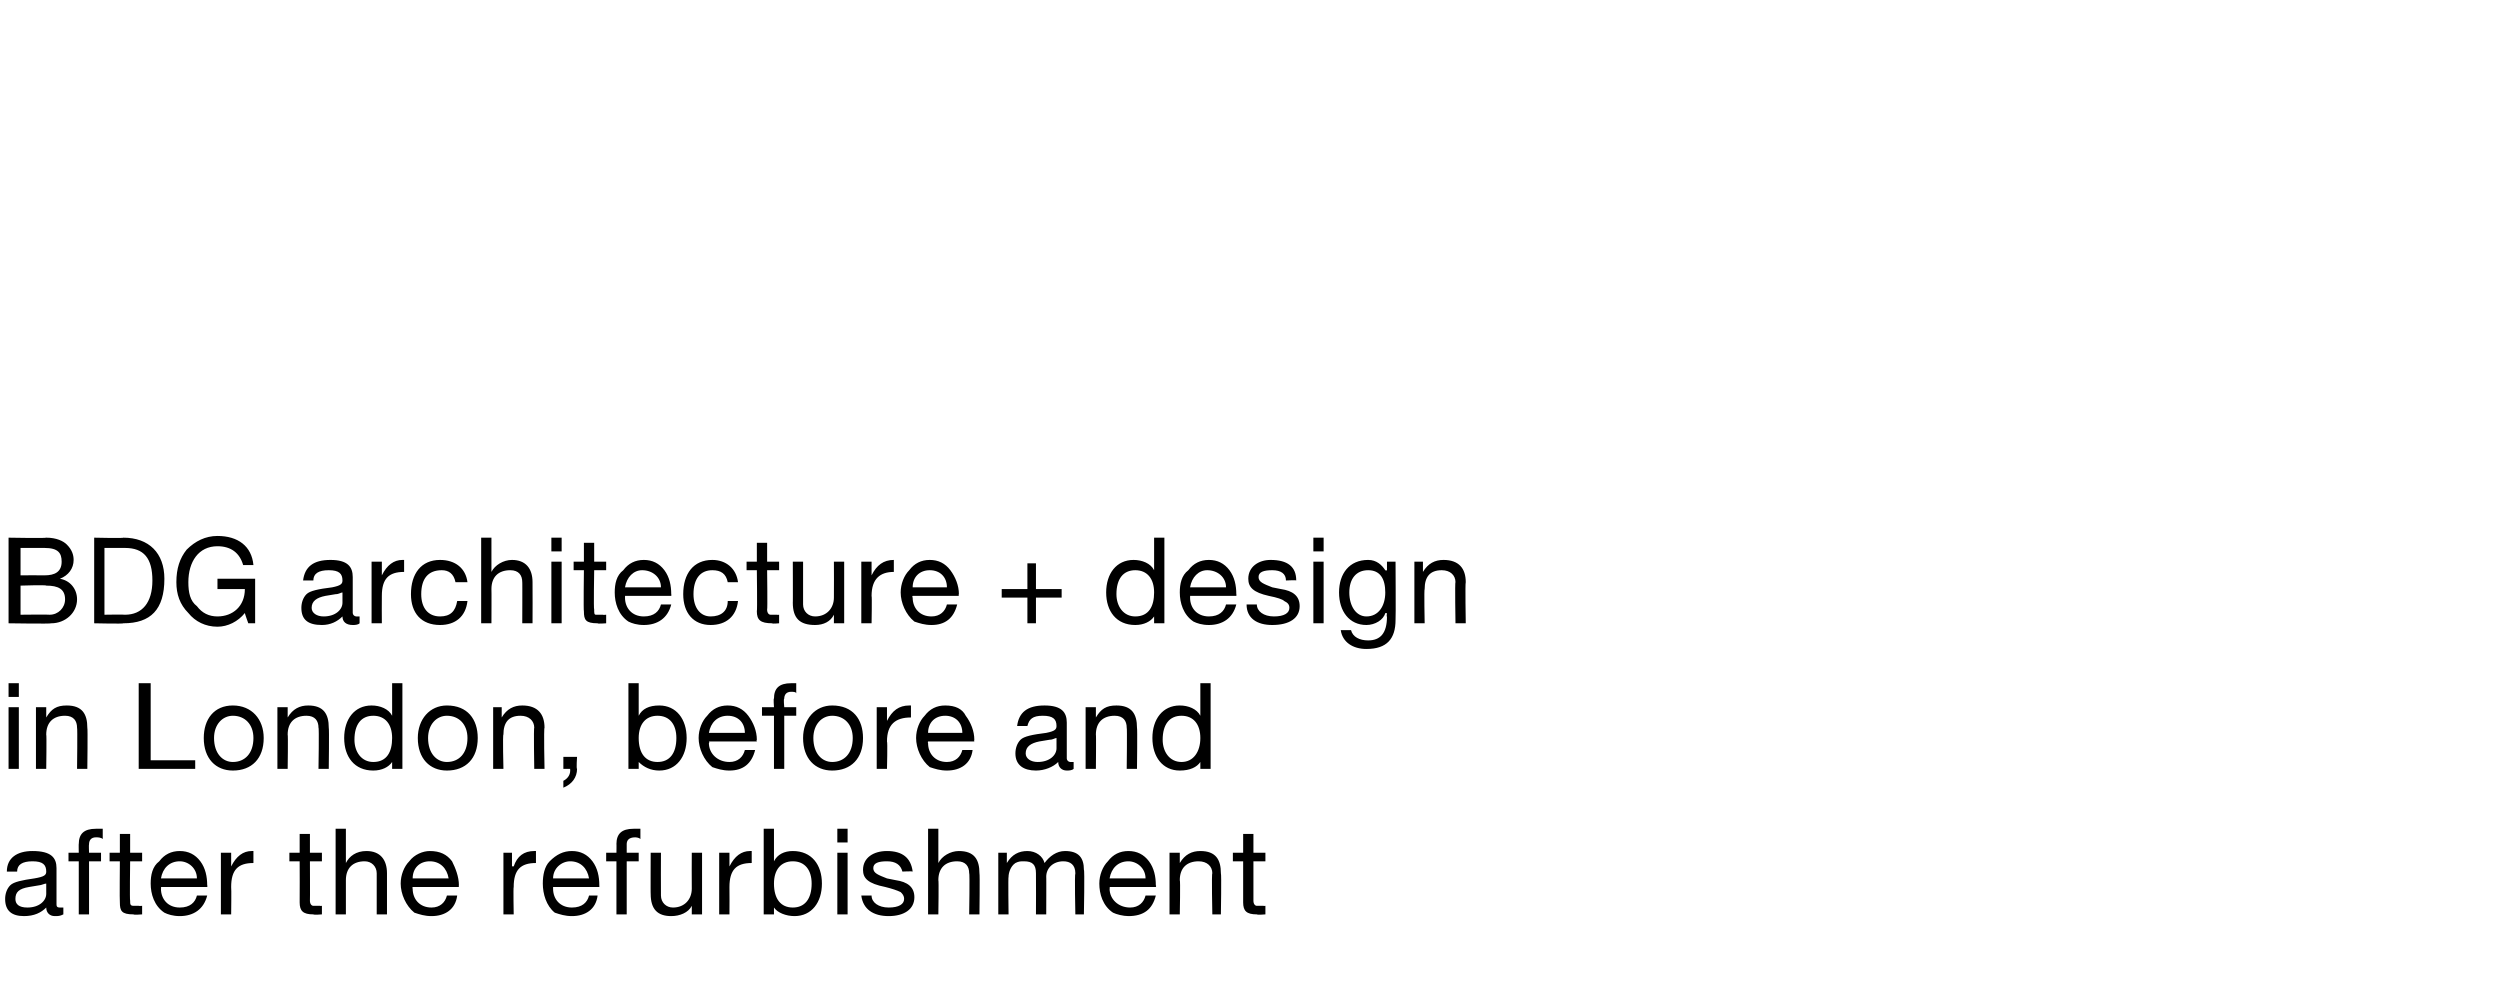 <?xml version="1.0" standalone="no"?><!DOCTYPE svg PUBLIC "-//W3C//DTD SVG 1.1//EN" "http://www.w3.org/Graphics/SVG/1.1/DTD/svg11.dtd"><svg xmlns="http://www.w3.org/2000/svg" version="1.1" width="146px" height="58px" viewBox="0 -1 146 58" style="top:-1px">  <desc>BDG architecture + design in London, before and after the refurbishment</desc>  <defs/>  <g id="Polygon1046132">    <path d="M 3.3 49.7 C 3.3 49.7 3.3 51.8 3.3 51.8 C 3.3 51.9 3.3 52 3.5 52 C 3.5 52 3.6 52 3.7 52 C 3.7 52 3.7 52.4 3.7 52.4 C 3.5 52.5 3.4 52.5 3.2 52.5 C 2.9 52.5 2.7 52.3 2.7 52 C 2.4 52.3 2 52.5 1.4 52.5 C 0.7 52.5 0.3 52.2 0.3 51.5 C 0.3 51.2 0.4 50.9 0.6 50.7 C 0.8 50.5 1.3 50.4 2 50.3 C 2.6 50.2 2.7 50.1 2.7 49.9 C 2.7 49.5 2.5 49.3 1.9 49.3 C 1.3 49.3 1 49.5 1 49.9 C 1 49.9 0.4 49.9 0.4 49.9 C 0.4 49.1 1 48.7 1.9 48.7 C 3 48.7 3.3 49.1 3.3 49.7 Z M 1.6 52 C 2.3 52 2.7 51.6 2.7 51.2 C 2.7 51.2 2.7 50.6 2.7 50.6 C 2.6 50.6 2.4 50.7 2.3 50.7 C 2.3 50.7 1.7 50.8 1.7 50.8 C 1.1 50.9 0.9 51.1 0.9 51.5 C 0.9 51.8 1.1 52 1.6 52 Z M 6 47.4 C 6 47.4 6 48 6 48 C 5.9 47.9 5.7 47.9 5.6 47.9 C 5.3 47.9 5.2 48.1 5.2 48.3 C 5.18 48.3 5.2 48.8 5.2 48.8 L 5.9 48.8 L 5.9 49.3 L 5.2 49.3 L 5.2 52.4 L 4.6 52.4 L 4.6 49.3 L 4 49.3 L 4 48.8 L 4.6 48.8 C 4.6 48.8 4.59 48.25 4.6 48.3 C 4.6 47.7 4.9 47.4 5.6 47.4 C 5.7 47.4 5.9 47.4 6 47.4 Z M 7.6 47.7 L 7.6 48.8 L 8.3 48.8 L 8.3 49.3 L 7.6 49.3 C 7.6 49.3 7.57 51.62 7.6 51.6 C 7.6 51.8 7.6 51.9 7.8 51.9 C 7.9 51.9 8 51.9 8.1 51.9 C 8.13 51.92 8.3 51.9 8.3 51.9 L 8.3 52.4 C 8.3 52.4 7.8 52.44 7.8 52.4 C 7.1 52.4 7 52.2 7 51.7 C 6.98 51.69 7 49.3 7 49.3 L 6.4 49.3 L 6.4 48.8 L 7 48.8 L 7 47.7 L 7.6 47.7 Z M 11.7 49.3 C 12 49.7 12.1 50.2 12.1 50.7 C 12.13 50.74 12.1 50.8 12.1 50.8 L 9.4 50.8 C 9.4 50.8 9.42 50.85 9.4 50.9 C 9.4 51.5 9.8 52 10.5 52 C 11.1 52 11.4 51.7 11.5 51.3 C 11.5 51.3 12.1 51.3 12.1 51.3 C 11.9 52.1 11.3 52.5 10.5 52.5 C 10.1 52.5 9.8 52.4 9.6 52.3 C 9 51.9 8.8 51.2 8.8 50.6 C 8.8 50.1 8.9 49.6 9.3 49.3 C 9.6 48.9 10 48.7 10.5 48.7 C 11 48.7 11.4 48.9 11.7 49.3 Z M 11.5 50.3 C 11.5 49.7 11 49.3 10.5 49.3 C 9.9 49.3 9.5 49.7 9.4 50.3 C 9.4 50.3 11.5 50.3 11.5 50.3 Z M 14.8 48.7 C 14.8 48.7 14.8 49.4 14.8 49.4 C 13.9 49.4 13.5 49.8 13.5 50.8 C 13.52 50.82 13.5 52.4 13.5 52.4 L 12.9 52.4 L 12.9 48.8 L 13.5 48.8 L 13.5 49.6 C 13.5 49.6 13.5 49.58 13.5 49.6 C 13.8 49 14.2 48.7 14.7 48.7 C 14.8 48.7 14.8 48.7 14.8 48.7 Z M 18.1 47.7 L 18.1 48.8 L 18.8 48.8 L 18.8 49.3 L 18.1 49.3 C 18.1 49.3 18.11 51.62 18.1 51.6 C 18.1 51.8 18.2 51.9 18.3 51.9 C 18.4 51.9 18.5 51.9 18.7 51.9 C 18.66 51.92 18.8 51.9 18.8 51.9 L 18.8 52.4 C 18.8 52.4 18.34 52.44 18.3 52.4 C 17.7 52.4 17.5 52.2 17.5 51.7 C 17.51 51.69 17.5 49.3 17.5 49.3 L 16.9 49.3 L 16.9 48.8 L 17.5 48.8 L 17.5 47.7 L 18.1 47.7 Z M 20.2 47.4 L 20.2 49.4 C 20.2 49.4 20.21 49.35 20.2 49.4 C 20.4 49 20.8 48.7 21.4 48.7 C 22.2 48.7 22.6 49.2 22.6 50 C 22.6 50.03 22.6 52.4 22.6 52.4 L 22 52.4 C 22 52.4 22 49.97 22 50 C 22 49.6 21.7 49.3 21.3 49.3 C 20.6 49.3 20.2 49.7 20.2 50.4 C 20.2 50.38 20.2 52.4 20.2 52.4 L 19.6 52.4 L 19.6 47.4 L 20.2 47.4 Z M 26.4 49.3 C 26.6 49.7 26.8 50.2 26.8 50.7 C 26.78 50.74 26.8 50.8 26.8 50.8 L 24.1 50.8 C 24.1 50.8 24.07 50.85 24.1 50.9 C 24.1 51.5 24.5 52 25.2 52 C 25.7 52 26 51.7 26.1 51.3 C 26.1 51.3 26.7 51.3 26.7 51.3 C 26.6 52.1 26 52.5 25.2 52.5 C 24.8 52.5 24.5 52.4 24.2 52.3 C 23.7 51.9 23.4 51.2 23.4 50.6 C 23.4 50.1 23.6 49.6 23.9 49.3 C 24.2 48.9 24.7 48.7 25.1 48.7 C 25.7 48.7 26.1 48.9 26.4 49.3 Z M 26.2 50.3 C 26.1 49.7 25.7 49.3 25.1 49.3 C 24.5 49.3 24.1 49.7 24.1 50.3 C 24.1 50.3 26.2 50.3 26.2 50.3 Z M 31.3 48.7 C 31.3 48.7 31.3 49.4 31.3 49.4 C 30.4 49.4 30 49.8 30 50.8 C 29.97 50.82 30 52.4 30 52.4 L 29.4 52.4 L 29.4 48.8 L 29.9 48.8 L 29.9 49.6 C 29.9 49.6 29.95 49.58 30 49.6 C 30.2 49 30.6 48.7 31.2 48.7 C 31.2 48.7 31.2 48.7 31.3 48.7 Z M 34.6 49.3 C 34.9 49.7 35 50.2 35 50.7 C 35.01 50.74 35 50.8 35 50.8 L 32.3 50.8 C 32.3 50.8 32.3 50.85 32.3 50.9 C 32.3 51.5 32.7 52 33.4 52 C 34 52 34.3 51.7 34.4 51.3 C 34.4 51.3 34.9 51.3 34.9 51.3 C 34.8 52.1 34.2 52.5 33.4 52.5 C 33 52.5 32.7 52.4 32.4 52.3 C 31.9 51.9 31.7 51.2 31.7 50.6 C 31.7 50.1 31.8 49.6 32.1 49.3 C 32.5 48.9 32.9 48.7 33.4 48.7 C 33.9 48.7 34.3 48.9 34.6 49.3 Z M 34.4 50.3 C 34.3 49.7 33.9 49.3 33.3 49.3 C 32.8 49.3 32.3 49.7 32.3 50.3 C 32.3 50.3 34.4 50.3 34.4 50.3 Z M 37.4 47.4 C 37.4 47.4 37.4 48 37.4 48 C 37.3 47.9 37.1 47.9 37.1 47.9 C 36.7 47.9 36.6 48.1 36.6 48.3 C 36.6 48.3 36.6 48.8 36.6 48.8 L 37.3 48.8 L 37.3 49.3 L 36.6 49.3 L 36.6 52.4 L 36 52.4 L 36 49.3 L 35.4 49.3 L 35.4 48.8 L 36 48.8 C 36 48.8 36.01 48.25 36 48.3 C 36 47.7 36.3 47.4 37 47.4 C 37.1 47.4 37.3 47.4 37.4 47.4 Z M 38.6 48.8 C 38.6 48.8 38.59 51.29 38.6 51.3 C 38.6 51.7 38.9 52 39.3 52 C 40 52 40.4 51.5 40.4 50.9 C 40.39 50.89 40.4 48.8 40.4 48.8 L 41 48.8 L 41 52.4 L 40.4 52.4 L 40.4 51.9 C 40.4 51.9 40.41 51.87 40.4 51.9 C 40.2 52.3 39.7 52.5 39.2 52.5 C 38.4 52.5 38 52.1 38 51.2 C 37.99 51.24 38 48.8 38 48.8 L 38.6 48.8 Z M 43.9 48.7 C 43.9 48.7 43.9 49.4 43.9 49.4 C 43 49.4 42.6 49.8 42.6 50.8 C 42.61 50.82 42.6 52.4 42.6 52.4 L 42 52.4 L 42 48.8 L 42.6 48.8 L 42.6 49.6 C 42.6 49.6 42.59 49.58 42.6 49.6 C 42.9 49 43.3 48.7 43.8 48.7 C 43.9 48.7 43.9 48.7 43.9 48.7 Z M 45.2 47.4 L 45.2 49.3 C 45.2 49.3 45.19 49.31 45.2 49.3 C 45.4 48.9 45.8 48.7 46.3 48.7 C 47.4 48.7 48 49.5 48 50.6 C 48 51.7 47.4 52.5 46.4 52.5 C 45.9 52.5 45.4 52.3 45.2 52 C 45.19 51.96 45.2 52 45.2 52 L 45.2 52.4 L 44.6 52.4 L 44.6 47.4 L 45.2 47.4 Z M 46.3 52 C 47 52 47.4 51.5 47.4 50.6 C 47.4 49.8 47 49.3 46.3 49.3 C 45.6 49.3 45.2 49.8 45.2 50.6 C 45.2 51.5 45.6 52 46.3 52 Z M 49.5 47.4 L 49.5 48.2 L 48.9 48.2 L 48.9 47.4 L 49.5 47.4 Z M 49.5 48.8 L 49.5 52.4 L 48.9 52.4 L 48.9 48.8 L 49.5 48.8 Z M 53.3 49.9 C 53.25 49.87 52.7 49.9 52.7 49.9 C 52.7 49.9 52.66 49.86 52.7 49.9 C 52.6 49.5 52.3 49.3 51.8 49.3 C 51.3 49.3 51 49.4 51 49.7 C 51 50 51.3 50.1 51.8 50.3 C 51.8 50.3 52.3 50.4 52.3 50.4 C 53 50.5 53.4 50.8 53.4 51.4 C 53.4 52.1 52.8 52.5 51.9 52.5 C 51 52.5 50.4 52.1 50.3 51.3 C 50.3 51.3 50.9 51.3 50.9 51.3 C 50.9 51.7 51.3 52 51.9 52 C 52.5 52 52.8 51.8 52.8 51.5 C 52.8 51.3 52.7 51.2 52.6 51.1 C 52.4 51 52.1 50.9 51.7 50.8 C 50.7 50.6 50.4 50.3 50.4 49.8 C 50.4 49.1 51 48.7 51.8 48.7 C 52.7 48.7 53.2 49.1 53.3 49.9 Z M 54.8 47.4 L 54.8 49.4 C 54.8 49.4 54.84 49.35 54.8 49.4 C 55 49 55.5 48.7 56 48.7 C 56.9 48.7 57.2 49.2 57.2 50 C 57.23 50.03 57.2 52.4 57.2 52.4 L 56.6 52.4 C 56.6 52.4 56.64 49.97 56.6 50 C 56.6 49.6 56.4 49.3 55.9 49.3 C 55.2 49.3 54.8 49.7 54.8 50.4 C 54.83 50.38 54.8 52.4 54.8 52.4 L 54.2 52.4 L 54.2 47.4 L 54.8 47.4 Z M 61 49.4 C 61.3 49 61.7 48.7 62.2 48.7 C 63 48.7 63.3 49.1 63.3 49.8 C 63.35 49.77 63.3 52.4 63.3 52.4 L 62.8 52.4 C 62.8 52.4 62.75 50.04 62.8 50 C 62.8 49.5 62.5 49.3 62.1 49.3 C 61.5 49.3 61.1 49.7 61.1 50.2 C 61.11 50.17 61.1 52.4 61.1 52.4 L 60.5 52.4 C 60.5 52.4 60.51 50.04 60.5 50 C 60.5 49.5 60.3 49.3 59.8 49.3 C 59.6 49.3 59.5 49.3 59.3 49.4 C 59 49.6 58.9 50 58.9 50.2 C 58.87 50.17 58.9 52.4 58.9 52.4 L 58.3 52.4 L 58.3 48.8 L 58.8 48.8 L 58.8 49.4 C 58.8 49.4 58.85 49.35 58.8 49.4 C 59.1 48.9 59.5 48.7 60 48.7 C 60.5 48.7 60.9 49 61 49.4 Z M 67.1 49.3 C 67.4 49.7 67.5 50.2 67.5 50.7 C 67.54 50.74 67.5 50.8 67.5 50.8 L 64.8 50.8 C 64.8 50.8 64.83 50.85 64.8 50.9 C 64.8 51.5 65.3 52 66 52 C 66.5 52 66.8 51.7 66.9 51.3 C 66.9 51.3 67.5 51.3 67.5 51.3 C 67.3 52.1 66.8 52.5 65.9 52.5 C 65.6 52.5 65.2 52.4 65 52.3 C 64.4 51.9 64.2 51.2 64.2 50.6 C 64.2 50.1 64.4 49.6 64.7 49.3 C 65 48.9 65.4 48.7 65.9 48.7 C 66.4 48.7 66.8 48.9 67.1 49.3 Z M 66.9 50.3 C 66.9 49.7 66.4 49.3 65.9 49.3 C 65.3 49.3 64.9 49.7 64.8 50.3 C 64.8 50.3 66.9 50.3 66.9 50.3 Z M 71.3 50 C 71.34 50.03 71.3 52.4 71.3 52.4 L 70.8 52.4 C 70.8 52.4 70.75 49.97 70.8 50 C 70.8 49.6 70.5 49.3 70 49.3 C 69.3 49.3 68.9 49.7 68.9 50.4 C 68.94 50.38 68.9 52.4 68.9 52.4 L 68.3 52.4 L 68.3 48.8 L 68.9 48.8 L 68.9 49.4 C 68.9 49.4 68.92 49.4 68.9 49.4 C 69.2 48.9 69.6 48.7 70.1 48.7 C 71 48.7 71.3 49.2 71.3 50 Z M 73.2 47.7 L 73.2 48.8 L 73.9 48.8 L 73.9 49.3 L 73.2 49.3 C 73.2 49.3 73.2 51.62 73.2 51.6 C 73.2 51.8 73.3 51.9 73.4 51.9 C 73.5 51.9 73.6 51.9 73.8 51.9 C 73.75 51.92 73.9 51.9 73.9 51.9 L 73.9 52.4 C 73.9 52.4 73.43 52.44 73.4 52.4 C 72.8 52.4 72.6 52.2 72.6 51.7 C 72.6 51.69 72.6 49.3 72.6 49.3 L 72 49.3 L 72 48.8 L 72.6 48.8 L 72.6 47.7 L 73.2 47.7 Z " stroke="none" fill="#000"/>  </g>  <g id="Polygon1046131">    <path d="M 1.1 38.9 L 1.1 39.7 L 0.5 39.7 L 0.5 38.9 L 1.1 38.9 Z M 1.1 40.3 L 1.1 43.9 L 0.5 43.9 L 0.5 40.3 L 1.1 40.3 Z M 5.1 41.5 C 5.13 41.53 5.1 43.9 5.1 43.9 L 4.5 43.9 C 4.5 43.9 4.53 41.47 4.5 41.5 C 4.5 41.1 4.3 40.8 3.8 40.8 C 3.1 40.8 2.7 41.2 2.7 41.9 C 2.73 41.88 2.7 43.9 2.7 43.9 L 2.1 43.9 L 2.1 40.3 L 2.7 40.3 L 2.7 40.9 C 2.7 40.9 2.7 40.9 2.7 40.9 C 3 40.4 3.3 40.2 3.9 40.2 C 4.8 40.2 5.1 40.7 5.1 41.5 Z M 8.8 38.9 L 8.8 43.4 L 11.4 43.4 L 11.4 43.9 L 8.1 43.9 L 8.1 38.9 L 8.8 38.9 Z M 15.4 42.1 C 15.4 43.3 14.7 44 13.6 44 C 12.6 44 11.9 43.3 11.9 42.1 C 11.9 41 12.5 40.2 13.6 40.2 C 14.7 40.2 15.4 41 15.4 42.1 Z M 13.6 43.5 C 14.3 43.5 14.8 43 14.8 42.1 C 14.8 41.3 14.3 40.8 13.6 40.8 C 13 40.8 12.5 41.3 12.5 42.1 C 12.5 43 13 43.5 13.6 43.5 Z M 19.2 41.5 C 19.23 41.53 19.2 43.9 19.2 43.9 L 18.6 43.9 C 18.6 43.9 18.64 41.47 18.6 41.5 C 18.6 41.1 18.4 40.8 17.9 40.8 C 17.2 40.8 16.8 41.2 16.8 41.9 C 16.83 41.88 16.8 43.9 16.8 43.9 L 16.2 43.9 L 16.2 40.3 L 16.8 40.3 L 16.8 40.9 C 16.8 40.9 16.81 40.9 16.8 40.9 C 17.1 40.4 17.5 40.2 18 40.2 C 18.9 40.2 19.2 40.7 19.2 41.5 Z M 23.5 38.9 L 23.5 43.9 L 22.9 43.9 L 22.9 43.5 C 22.9 43.5 22.91 43.45 22.9 43.5 C 22.7 43.8 22.3 44 21.8 44 C 20.7 44 20.1 43.2 20.1 42.1 C 20.1 41 20.7 40.2 21.7 40.2 C 22.2 40.2 22.7 40.4 22.9 40.8 C 22.91 40.8 22.9 40.8 22.9 40.8 L 22.9 38.9 L 23.5 38.9 Z M 21.8 43.5 C 22.6 43.5 22.9 42.9 22.9 42.1 C 22.9 41.3 22.5 40.8 21.8 40.8 C 21.1 40.8 20.7 41.3 20.7 42.2 C 20.7 42.9 21.1 43.5 21.8 43.5 Z M 27.9 42.1 C 27.9 43.3 27.2 44 26.1 44 C 25.1 44 24.4 43.3 24.4 42.1 C 24.4 41 25.1 40.2 26.1 40.2 C 27.3 40.2 27.9 41 27.9 42.1 Z M 26.1 43.5 C 26.8 43.5 27.3 43 27.3 42.1 C 27.3 41.3 26.8 40.8 26.1 40.8 C 25.5 40.8 25 41.3 25 42.1 C 25 43 25.5 43.5 26.1 43.5 Z M 31.8 41.5 C 31.75 41.53 31.8 43.9 31.8 43.9 L 31.2 43.9 C 31.2 43.9 31.16 41.47 31.2 41.5 C 31.2 41.1 30.9 40.8 30.4 40.8 C 29.7 40.8 29.4 41.2 29.4 41.9 C 29.35 41.88 29.4 43.9 29.4 43.9 L 28.8 43.9 L 28.8 40.3 L 29.3 40.3 L 29.3 40.9 C 29.3 40.9 29.33 40.9 29.3 40.9 C 29.6 40.4 30 40.2 30.5 40.2 C 31.4 40.2 31.8 40.7 31.8 41.5 Z M 33.7 43.2 C 33.7 43.2 33.65 43.91 33.7 43.9 C 33.7 44.4 33.4 44.8 32.9 45 C 32.9 45 32.9 44.6 32.9 44.6 C 33.1 44.5 33.3 44.3 33.3 44 C 33.29 43.98 33.3 43.9 33.3 43.9 L 32.9 43.9 L 32.9 43.2 L 33.7 43.2 Z M 37.3 38.9 L 37.3 40.8 C 37.3 40.8 37.32 40.81 37.3 40.8 C 37.5 40.4 37.9 40.2 38.5 40.2 C 39.5 40.2 40.1 41 40.1 42.1 C 40.1 43.2 39.5 44 38.5 44 C 38 44 37.6 43.8 37.3 43.5 C 37.32 43.46 37.3 43.5 37.3 43.5 L 37.3 43.9 L 36.7 43.9 L 36.7 38.9 L 37.3 38.9 Z M 38.4 43.5 C 39.1 43.5 39.5 43 39.5 42.1 C 39.5 41.3 39.1 40.8 38.4 40.8 C 37.7 40.8 37.3 41.3 37.3 42.1 C 37.3 43 37.7 43.5 38.4 43.5 Z M 43.7 40.8 C 44 41.2 44.2 41.7 44.2 42.2 C 44.16 42.24 44.2 42.3 44.2 42.3 L 41.4 42.3 C 41.4 42.3 41.45 42.35 41.4 42.4 C 41.4 43 41.9 43.5 42.6 43.5 C 43.1 43.5 43.4 43.2 43.5 42.8 C 43.5 42.8 44.1 42.8 44.1 42.8 C 43.9 43.6 43.4 44 42.6 44 C 42.2 44 41.9 43.9 41.6 43.8 C 41.1 43.4 40.8 42.7 40.8 42.1 C 40.8 41.6 41 41.1 41.3 40.8 C 41.6 40.4 42 40.2 42.5 40.2 C 43 40.2 43.4 40.4 43.7 40.8 Z M 43.5 41.8 C 43.5 41.2 43.1 40.8 42.5 40.8 C 41.9 40.8 41.5 41.2 41.4 41.8 C 41.4 41.8 43.5 41.8 43.5 41.8 Z M 46.5 38.9 C 46.5 38.9 46.5 39.5 46.5 39.5 C 46.5 39.4 46.3 39.4 46.2 39.4 C 45.9 39.4 45.8 39.6 45.8 39.8 C 45.75 39.8 45.8 40.3 45.8 40.3 L 46.5 40.3 L 46.5 40.8 L 45.8 40.8 L 45.8 43.9 L 45.2 43.9 L 45.2 40.8 L 44.5 40.8 L 44.5 40.3 L 45.2 40.3 C 45.2 40.3 45.16 39.75 45.2 39.8 C 45.2 39.2 45.5 38.9 46.2 38.9 C 46.2 38.9 46.5 38.9 46.5 38.9 Z M 50.4 42.1 C 50.4 43.3 49.7 44 48.6 44 C 47.6 44 46.9 43.3 46.9 42.1 C 46.9 41 47.6 40.2 48.6 40.2 C 49.8 40.2 50.4 41 50.4 42.1 Z M 48.6 43.5 C 49.3 43.5 49.8 43 49.8 42.1 C 49.8 41.3 49.3 40.8 48.6 40.8 C 48 40.8 47.5 41.3 47.5 42.1 C 47.5 43 48 43.5 48.6 43.5 Z M 53.2 40.2 C 53.2 40.2 53.2 40.9 53.2 40.9 C 52.3 40.9 51.8 41.3 51.8 42.3 C 51.84 42.32 51.8 43.9 51.8 43.9 L 51.2 43.9 L 51.2 40.3 L 51.8 40.3 L 51.8 41.1 C 51.8 41.1 51.82 41.08 51.8 41.1 C 52.1 40.5 52.5 40.2 53.1 40.2 C 53.1 40.2 53.1 40.2 53.2 40.2 Z M 56.4 40.8 C 56.7 41.2 56.9 41.7 56.9 42.2 C 56.88 42.24 56.9 42.3 56.9 42.3 L 54.2 42.3 C 54.2 42.3 54.17 42.35 54.2 42.4 C 54.2 43 54.6 43.5 55.3 43.5 C 55.8 43.5 56.1 43.2 56.2 42.8 C 56.2 42.8 56.8 42.8 56.8 42.8 C 56.7 43.6 56.1 44 55.3 44 C 54.9 44 54.6 43.9 54.3 43.8 C 53.8 43.4 53.5 42.7 53.5 42.1 C 53.5 41.6 53.7 41.1 54 40.8 C 54.3 40.4 54.7 40.2 55.2 40.2 C 55.8 40.2 56.2 40.4 56.4 40.8 Z M 56.2 41.8 C 56.2 41.2 55.8 40.8 55.2 40.8 C 54.6 40.8 54.2 41.2 54.2 41.8 C 54.2 41.8 56.2 41.8 56.2 41.8 Z M 62.3 41.2 C 62.3 41.2 62.3 43.3 62.3 43.3 C 62.3 43.4 62.4 43.5 62.5 43.5 C 62.6 43.5 62.6 43.5 62.7 43.5 C 62.7 43.5 62.7 43.9 62.7 43.9 C 62.6 44 62.4 44 62.3 44 C 62 44 61.8 43.8 61.8 43.5 C 61.5 43.8 61 44 60.5 44 C 59.8 44 59.3 43.7 59.3 43 C 59.3 42.7 59.4 42.4 59.6 42.2 C 59.8 42 60.3 41.9 61.1 41.8 C 61.6 41.7 61.7 41.6 61.7 41.4 C 61.7 41 61.5 40.8 60.9 40.8 C 60.3 40.8 60.1 41 60 41.4 C 60 41.4 59.4 41.4 59.4 41.4 C 59.5 40.6 60 40.2 61 40.2 C 62 40.2 62.3 40.6 62.3 41.2 Z M 60.6 43.5 C 61.3 43.5 61.7 43.1 61.7 42.7 C 61.7 42.7 61.7 42.1 61.7 42.1 C 61.6 42.1 61.5 42.2 61.3 42.2 C 61.3 42.2 60.7 42.3 60.7 42.3 C 60.2 42.4 59.9 42.6 59.9 43 C 59.9 43.3 60.2 43.5 60.6 43.5 Z M 66.4 41.5 C 66.43 41.53 66.4 43.9 66.4 43.9 L 65.8 43.9 C 65.8 43.9 65.83 41.47 65.8 41.5 C 65.8 41.1 65.6 40.8 65.1 40.8 C 64.4 40.8 64 41.2 64 41.9 C 64.02 41.88 64 43.9 64 43.9 L 63.4 43.9 L 63.4 40.3 L 64 40.3 L 64 40.9 C 64 40.9 64 40.9 64 40.9 C 64.3 40.4 64.6 40.2 65.2 40.2 C 66.1 40.2 66.4 40.7 66.4 41.5 Z M 70.7 38.9 L 70.7 43.9 L 70.1 43.9 L 70.1 43.5 C 70.1 43.5 70.1 43.45 70.1 43.5 C 69.9 43.8 69.5 44 68.9 44 C 67.9 44 67.3 43.2 67.3 42.1 C 67.3 41 67.9 40.2 68.9 40.2 C 69.4 40.2 69.9 40.4 70.1 40.8 C 70.1 40.8 70.1 40.8 70.1 40.8 L 70.1 38.9 L 70.7 38.9 Z M 69 43.5 C 69.7 43.5 70.1 42.9 70.1 42.1 C 70.1 41.3 69.7 40.8 69 40.8 C 68.3 40.8 67.9 41.3 67.9 42.2 C 67.9 42.9 68.3 43.5 69 43.5 Z " stroke="none" fill="#000"/>  </g>  <g id="Polygon1046130">    <path d="M 2.7 30.4 C 3.3 30.4 3.7 30.6 3.9 30.8 C 4.2 31.1 4.3 31.4 4.3 31.7 C 4.3 32.2 4 32.6 3.5 32.8 C 3.5 32.8 3.5 32.8 3.5 32.8 C 4.1 32.9 4.5 33.4 4.5 34 C 4.5 34.8 3.8 35.4 3 35.4 C 2.99 35.44 0.5 35.4 0.5 35.4 L 0.5 30.4 C 0.5 30.4 2.68 30.44 2.7 30.4 Z M 2.6 32.6 C 3.2 32.6 3.6 32.4 3.6 31.8 C 3.6 31.3 3.4 31 2.6 31 C 2.58 31 1.2 31 1.2 31 L 1.2 32.6 C 1.2 32.6 2.58 32.59 2.6 32.6 Z M 2.9 34.9 C 3.4 34.9 3.8 34.5 3.8 34 C 3.8 33.4 3.4 33.2 2.7 33.2 C 2.7 33.15 1.2 33.2 1.2 33.2 L 1.2 34.9 C 1.2 34.9 2.91 34.88 2.9 34.9 Z M 7.2 30.4 C 8.7 30.4 9.6 31.3 9.6 32.8 C 9.6 34.6 8.8 35.4 7.2 35.4 C 7.23 35.44 5.5 35.4 5.5 35.4 L 5.5 30.4 C 5.5 30.4 7.23 30.44 7.2 30.4 Z M 7.3 34.9 C 8.3 34.9 8.9 34.2 8.9 32.9 C 8.9 31.6 8.4 31 7.3 31 C 7.29 31 6.1 31 6.1 31 L 6.1 34.9 C 6.1 34.9 7.27 34.88 7.3 34.9 Z M 14.8 32 C 14.8 32 14.2 32 14.2 32 C 14 31.3 13.5 30.9 12.7 30.9 C 11.6 30.9 11 31.8 11 33 C 11 33.6 11.1 34.1 11.5 34.4 C 11.8 34.8 12.2 35 12.7 35 C 13.6 35 14.3 34.4 14.3 33.4 C 14.29 33.45 14.3 33.4 14.3 33.4 L 12.7 33.4 L 12.7 32.8 L 14.9 32.8 L 14.9 35.4 L 14.5 35.4 C 14.5 35.4 14.29 34.82 14.3 34.8 C 13.9 35.3 13.3 35.6 12.7 35.6 C 12 35.6 11.4 35.3 11 34.8 C 10.5 34.3 10.3 33.7 10.3 33 C 10.3 32.2 10.5 31.6 10.9 31.1 C 11.4 30.6 12 30.3 12.7 30.3 C 13.9 30.3 14.7 30.9 14.8 32 Z M 20.6 32.7 C 20.6 32.7 20.6 34.8 20.6 34.8 C 20.6 34.9 20.7 35 20.8 35 C 20.9 35 20.9 35 21 35 C 21 35 21 35.4 21 35.4 C 20.9 35.5 20.7 35.5 20.6 35.5 C 20.2 35.5 20 35.3 20 35 C 19.7 35.3 19.3 35.5 18.8 35.5 C 18 35.5 17.6 35.2 17.6 34.5 C 17.6 34.2 17.7 33.9 17.9 33.7 C 18.1 33.5 18.6 33.4 19.4 33.3 C 19.9 33.2 20 33.1 20 32.9 C 20 32.5 19.8 32.3 19.2 32.3 C 18.6 32.3 18.3 32.5 18.3 32.9 C 18.3 32.9 17.7 32.9 17.7 32.9 C 17.8 32.1 18.3 31.7 19.3 31.7 C 20.3 31.7 20.6 32.1 20.6 32.7 Z M 18.9 35 C 19.6 35 20 34.6 20 34.2 C 20 34.2 20 33.6 20 33.6 C 19.9 33.6 19.8 33.7 19.6 33.7 C 19.6 33.7 19 33.8 19 33.8 C 18.5 33.9 18.2 34.1 18.2 34.5 C 18.2 34.8 18.5 35 18.9 35 Z M 23.6 31.7 C 23.6 31.7 23.6 32.4 23.6 32.4 C 22.7 32.4 22.3 32.8 22.3 33.8 C 22.29 33.82 22.3 35.4 22.3 35.4 L 21.7 35.4 L 21.7 31.8 L 22.3 31.8 L 22.3 32.6 C 22.3 32.6 22.27 32.58 22.3 32.6 C 22.6 32 23 31.7 23.5 31.7 C 23.5 31.7 23.6 31.7 23.6 31.7 Z M 27.3 33 C 27.3 33 26.6 33 26.6 33 C 26.5 32.5 26.2 32.3 25.8 32.3 C 25 32.3 24.6 32.8 24.6 33.7 C 24.6 34.5 25 35 25.7 35 C 26.3 35 26.6 34.7 26.7 34.1 C 26.7 34.1 27.3 34.1 27.3 34.1 C 27.2 35 26.6 35.5 25.7 35.5 C 24.6 35.5 24 34.8 24 33.7 C 24 32.5 24.6 31.7 25.7 31.7 C 26.6 31.7 27.2 32.2 27.3 33 Z M 28.7 30.4 L 28.7 32.4 C 28.7 32.4 28.72 32.35 28.7 32.4 C 28.9 32 29.4 31.7 29.9 31.7 C 30.7 31.7 31.1 32.2 31.1 33 C 31.11 33.03 31.1 35.4 31.1 35.4 L 30.5 35.4 C 30.5 35.4 30.51 32.97 30.5 33 C 30.5 32.6 30.3 32.3 29.8 32.3 C 29.1 32.3 28.7 32.7 28.7 33.4 C 28.71 33.38 28.7 35.4 28.7 35.4 L 28.1 35.4 L 28.1 30.4 L 28.7 30.4 Z M 32.8 30.4 L 32.8 31.2 L 32.2 31.2 L 32.2 30.4 L 32.8 30.4 Z M 32.8 31.8 L 32.8 35.4 L 32.2 35.4 L 32.2 31.8 L 32.8 31.8 Z M 34.7 30.7 L 34.7 31.8 L 35.4 31.8 L 35.4 32.3 L 34.7 32.3 C 34.7 32.3 34.66 34.62 34.7 34.6 C 34.7 34.8 34.7 34.9 34.8 34.9 C 35 34.9 35.1 34.9 35.2 34.9 C 35.22 34.92 35.4 34.9 35.4 34.9 L 35.4 35.4 C 35.4 35.4 34.89 35.44 34.9 35.4 C 34.2 35.4 34.1 35.2 34.1 34.7 C 34.07 34.69 34.1 32.3 34.1 32.3 L 33.5 32.3 L 33.5 31.8 L 34.1 31.8 L 34.1 30.7 L 34.7 30.7 Z M 38.8 32.3 C 39.1 32.7 39.2 33.2 39.2 33.7 C 39.22 33.74 39.2 33.8 39.2 33.8 L 36.5 33.8 C 36.5 33.8 36.51 33.85 36.5 33.9 C 36.5 34.5 36.9 35 37.6 35 C 38.2 35 38.5 34.7 38.6 34.3 C 38.6 34.3 39.2 34.3 39.2 34.3 C 39 35.1 38.4 35.5 37.6 35.5 C 37.2 35.5 36.9 35.4 36.7 35.3 C 36.1 34.9 35.9 34.2 35.9 33.6 C 35.9 33.1 36 32.6 36.4 32.3 C 36.7 31.9 37.1 31.7 37.6 31.7 C 38.1 31.7 38.5 31.9 38.8 32.3 Z M 38.6 33.3 C 38.6 32.7 38.1 32.3 37.5 32.3 C 37 32.3 36.6 32.7 36.5 33.3 C 36.5 33.3 38.6 33.3 38.6 33.3 Z M 43.1 33 C 43.1 33 42.5 33 42.5 33 C 42.4 32.5 42.1 32.3 41.6 32.3 C 40.9 32.3 40.5 32.8 40.5 33.7 C 40.5 34.5 40.9 35 41.5 35 C 42.1 35 42.5 34.7 42.5 34.1 C 42.5 34.1 43.1 34.1 43.1 34.1 C 43 35 42.4 35.5 41.5 35.5 C 40.5 35.5 39.9 34.8 39.9 33.7 C 39.9 32.5 40.5 31.7 41.6 31.7 C 42.4 31.7 43 32.2 43.1 33 Z M 44.8 30.7 L 44.8 31.8 L 45.5 31.8 L 45.5 32.3 L 44.8 32.3 C 44.8 32.3 44.83 34.62 44.8 34.6 C 44.8 34.8 44.9 34.9 45 34.9 C 45.1 34.9 45.3 34.9 45.4 34.9 C 45.38 34.92 45.5 34.9 45.5 34.9 L 45.5 35.4 C 45.5 35.4 45.06 35.44 45.1 35.4 C 44.4 35.4 44.2 35.2 44.2 34.7 C 44.23 34.69 44.2 32.3 44.2 32.3 L 43.6 32.3 L 43.6 31.8 L 44.2 31.8 L 44.2 30.7 L 44.8 30.7 Z M 46.9 31.8 C 46.9 31.8 46.9 34.29 46.9 34.3 C 46.9 34.7 47.2 35 47.6 35 C 48.3 35 48.7 34.5 48.7 33.9 C 48.71 33.89 48.7 31.8 48.7 31.8 L 49.3 31.8 L 49.3 35.4 L 48.7 35.4 L 48.7 34.9 C 48.7 34.9 48.73 34.87 48.7 34.9 C 48.5 35.3 48.1 35.5 47.6 35.5 C 46.7 35.5 46.3 35.1 46.3 34.2 C 46.31 34.24 46.3 31.8 46.3 31.8 L 46.9 31.8 Z M 52.2 31.7 C 52.2 31.7 52.2 32.4 52.2 32.4 C 51.4 32.4 50.9 32.8 50.9 33.8 C 50.93 33.82 50.9 35.4 50.9 35.4 L 50.3 35.4 L 50.3 31.8 L 50.9 31.8 L 50.9 32.6 C 50.9 32.6 50.91 32.58 50.9 32.6 C 51.2 32 51.6 31.7 52.2 31.7 C 52.2 31.7 52.2 31.7 52.2 31.7 Z M 55.5 32.3 C 55.8 32.7 56 33.2 56 33.7 C 55.96 33.74 56 33.8 56 33.8 L 53.3 33.8 C 53.3 33.8 53.25 33.85 53.3 33.9 C 53.3 34.5 53.7 35 54.4 35 C 54.9 35 55.2 34.7 55.3 34.3 C 55.3 34.3 55.9 34.3 55.9 34.3 C 55.7 35.1 55.2 35.5 54.4 35.5 C 54 35.5 53.7 35.4 53.4 35.3 C 52.9 34.9 52.6 34.2 52.6 33.6 C 52.6 33.1 52.8 32.6 53.1 32.3 C 53.4 31.9 53.8 31.7 54.3 31.7 C 54.8 31.7 55.2 31.9 55.5 32.3 Z M 55.3 33.3 C 55.3 32.7 54.9 32.3 54.3 32.3 C 53.7 32.3 53.3 32.7 53.3 33.3 C 53.3 33.3 55.3 33.3 55.3 33.3 Z M 60.5 31.9 L 60.5 33.4 L 62 33.4 L 62 33.9 L 60.5 33.9 L 60.5 35.4 L 60 35.4 L 60 33.9 L 58.5 33.9 L 58.5 33.4 L 60 33.4 L 60 31.9 L 60.5 31.9 Z M 68 30.4 L 68 35.4 L 67.4 35.4 L 67.4 35 C 67.4 35 67.41 34.95 67.4 35 C 67.2 35.3 66.8 35.5 66.3 35.5 C 65.2 35.5 64.6 34.7 64.6 33.6 C 64.6 32.5 65.2 31.7 66.2 31.7 C 66.7 31.7 67.2 31.9 67.4 32.3 C 67.41 32.3 67.4 32.3 67.4 32.3 L 67.4 30.4 L 68 30.4 Z M 66.3 35 C 67.1 35 67.4 34.4 67.4 33.6 C 67.4 32.8 67 32.3 66.3 32.3 C 65.6 32.3 65.2 32.8 65.2 33.7 C 65.2 34.4 65.6 35 66.3 35 Z M 71.8 32.3 C 72.1 32.7 72.2 33.2 72.2 33.7 C 72.22 33.74 72.2 33.8 72.2 33.8 L 69.5 33.8 C 69.5 33.8 69.51 33.85 69.5 33.9 C 69.5 34.5 69.9 35 70.6 35 C 71.2 35 71.5 34.7 71.6 34.3 C 71.6 34.3 72.2 34.3 72.2 34.3 C 72 35.1 71.4 35.5 70.6 35.5 C 70.2 35.5 69.9 35.4 69.7 35.3 C 69.1 34.9 68.9 34.2 68.9 33.6 C 68.9 33.1 69 32.6 69.4 32.3 C 69.7 31.9 70.1 31.7 70.6 31.7 C 71.1 31.7 71.5 31.9 71.8 32.3 Z M 71.6 33.3 C 71.6 32.7 71.1 32.3 70.5 32.3 C 70 32.3 69.6 32.7 69.5 33.3 C 69.5 33.3 71.6 33.3 71.6 33.3 Z M 75.7 32.9 C 75.72 32.87 75.1 32.9 75.1 32.9 C 75.1 32.9 75.13 32.86 75.1 32.9 C 75.1 32.5 74.8 32.3 74.3 32.3 C 73.8 32.3 73.5 32.4 73.5 32.7 C 73.5 33 73.8 33.1 74.3 33.3 C 74.3 33.3 74.8 33.4 74.8 33.4 C 75.5 33.5 75.9 33.8 75.9 34.4 C 75.9 35.1 75.3 35.5 74.3 35.5 C 73.4 35.5 72.8 35.1 72.8 34.3 C 72.8 34.3 73.4 34.3 73.4 34.3 C 73.4 34.7 73.8 35 74.4 35 C 75 35 75.3 34.8 75.3 34.5 C 75.3 34.3 75.2 34.2 75 34.1 C 74.9 34 74.6 33.9 74.1 33.8 C 73.2 33.6 72.9 33.3 72.9 32.8 C 72.9 32.1 73.5 31.7 74.2 31.7 C 75.2 31.7 75.7 32.1 75.7 32.9 Z M 77.3 30.4 L 77.3 31.2 L 76.7 31.2 L 76.7 30.4 L 77.3 30.4 Z M 77.3 31.8 L 77.3 35.4 L 76.7 35.4 L 76.7 31.8 L 77.3 31.8 Z M 80.9 32.3 C 80.95 32.34 81 32.3 81 32.3 L 81 31.8 L 81.5 31.8 C 81.5 31.8 81.52 35.17 81.5 35.2 C 81.5 36.3 81 36.9 79.8 36.9 C 79 36.9 78.4 36.5 78.3 35.8 C 78.3 35.8 78.9 35.8 78.9 35.8 C 79 36.2 79.4 36.4 79.9 36.4 C 80.6 36.4 81 36 81 35 C 80.96 35.05 81 34.8 81 34.8 C 81 34.8 80.94 34.83 80.9 34.8 C 80.8 35.2 80.3 35.5 79.8 35.5 C 78.8 35.5 78.2 34.7 78.2 33.6 C 78.2 32.5 78.8 31.7 79.9 31.7 C 80.4 31.7 80.7 32 80.9 32.3 Z M 79.8 35 C 80.5 35 80.9 34.4 80.9 33.6 C 80.9 32.8 80.6 32.3 79.9 32.3 C 79.2 32.3 78.8 32.8 78.8 33.6 C 78.8 34.4 79.2 35 79.8 35 Z M 85.6 33 C 85.56 33.03 85.6 35.4 85.6 35.4 L 85 35.4 C 85 35.4 84.96 32.97 85 33 C 85 32.6 84.7 32.3 84.2 32.3 C 83.5 32.3 83.2 32.7 83.2 33.4 C 83.16 33.38 83.2 35.4 83.2 35.4 L 82.6 35.4 L 82.6 31.8 L 83.1 31.8 L 83.1 32.4 C 83.1 32.4 83.13 32.4 83.1 32.4 C 83.4 31.9 83.8 31.7 84.3 31.7 C 85.2 31.7 85.6 32.2 85.6 33 Z " stroke="none" fill="#000"/>  </g></svg>